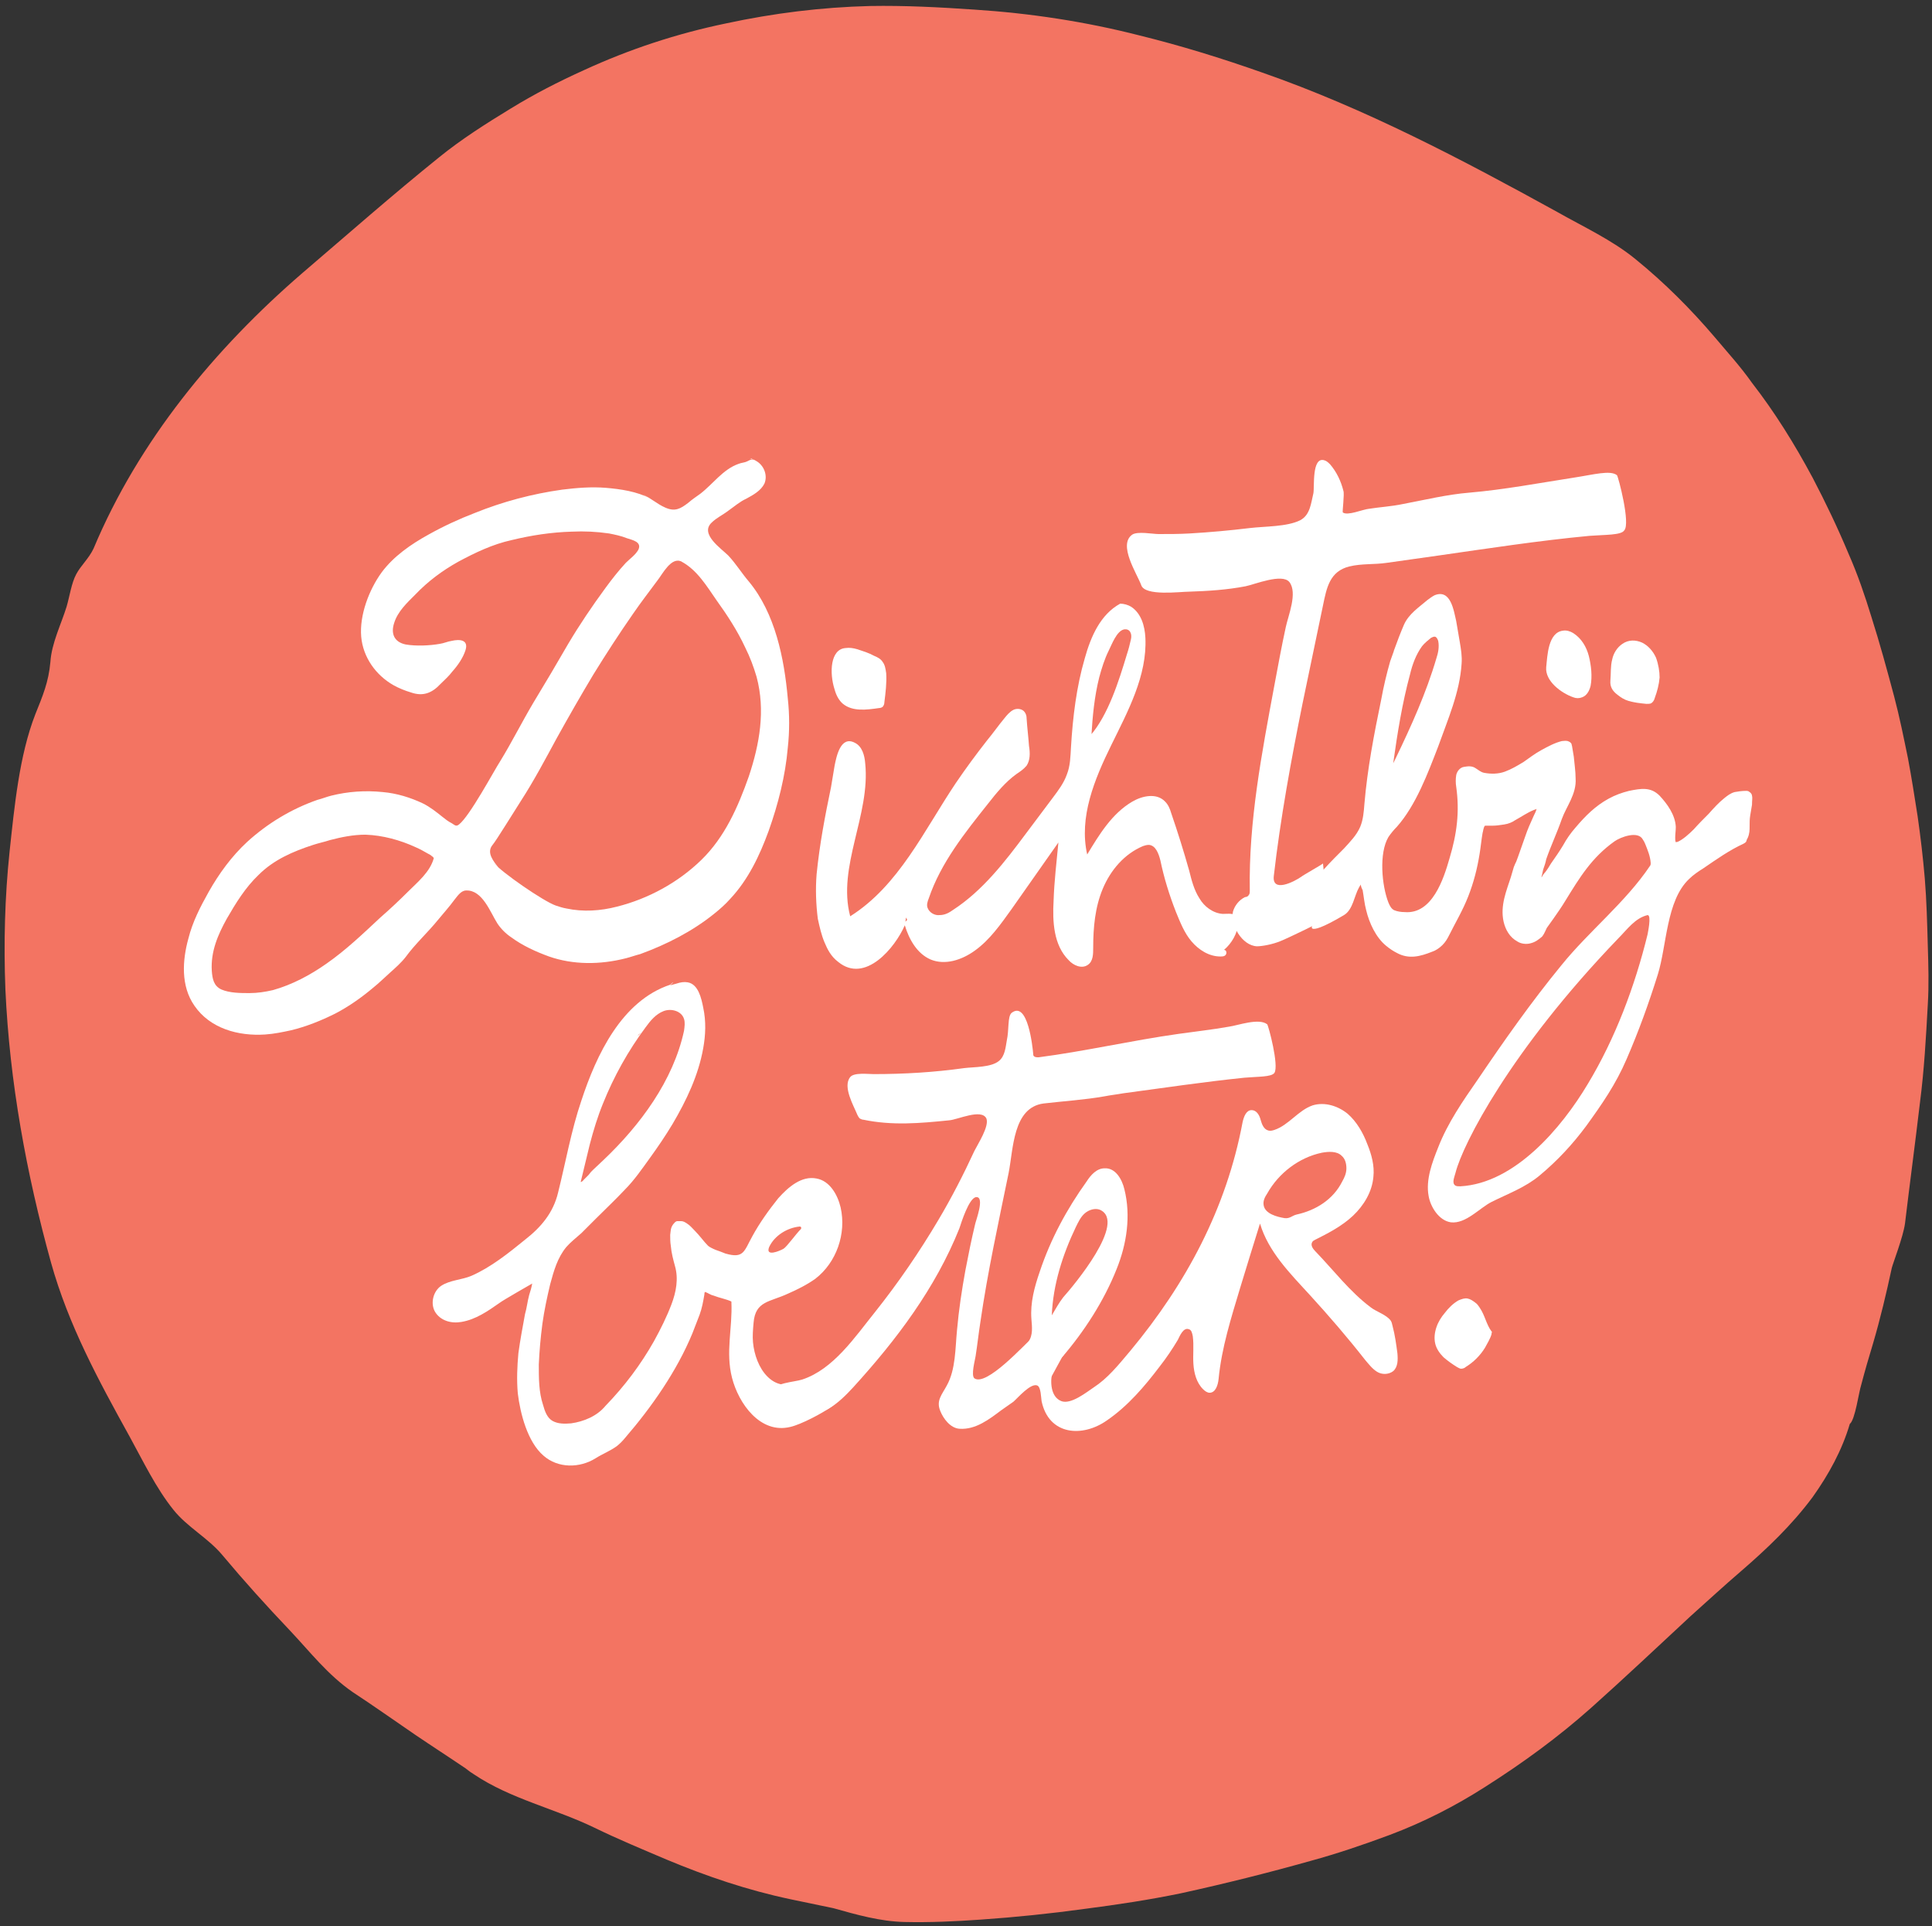 <svg fill="none" height="321" viewBox="0 0 322 321" width="322" xmlns="http://www.w3.org/2000/svg"><rect x="0" y="0" width="322" height="321" fill="#333333" stroke="none"/><path d="m302.1 79.6c2.2 4.2 4.2 8.4 6 12.7 1.5 3.4 2.7 6.9 3.8 10.5 1.4 4.4 2.6 8.8 3.8 13.3.9 3.4 1.6 6.9 2.3 10.3.6 3.2 1.1 6.4 1.6 9.6.5 3.5.9 6.9 1.2 10.4.3 3.7.4 7.5.5 11.2.1 3.3.2 6.5 0 9.8-.3 5.5-.6 10.9-1.3 16.3-.8 6.8-1.7 13.5-2.5 20.2-.3 2.2-2 6.6-2.2 7.4-.9 4.2-1.9 8.4-3.1 12.5-.7 2.3-1.4 4.7-2 7-.4 1.2-1 5.8-1.9 6.5-1.3 4.4-3.5 8.4-6.2 12.2-3.5 4.7-7.6 8.6-12 12.4-2.8 2.4-5.5 4.9-8.3 7.4-5.5 5.1-11 10.3-16.6 15.3-5.5 4.9-11.4 9.2-17.7 13.2-5 3.2-10.3 5.9-15.9 8-4.3 1.6-8.7 3.1-13.1 4.3-7.1 2-14.3 3.8-21.6 5.4-5.3 1.1-10.6 1.9-16 2.6-5.8.8-11.6 1.4-17.4 1.8-4.3.3-8.5.5-12.8.4-4-.1-7.9-1.2-11.8-2.3-2.4-.5-4.8-1-7.2-1.5-7.1-1.5-13.9-3.8-20.6-6.6-4-1.7-8.1-3.4-12-5.3-6.6-3.2-14-4.8-20.1-8.9-.5-.3-.9-.6-1.4-1-2.8-1.9-5.6-3.7-8.4-5.6-3.5-2.4-6.9-4.8-10.4-7.1-4.2-2.9-7.1-6.7-10.5-10.3-3.9-4.1-7.6-8.2-11.2-12.5-2.4-2.9-5.9-4.7-8.2-7.6-2.9-3.6-5.1-8.2-7.3-12.2-5.2-9.4-10.2-18.6-13.1-29-4.1-14.8-6.9-30.1-7.6-45.5-.3-7.7-.1-15.4.7-23 .8-7.4 1.6-16 4.3-22.9 1.2-3 2.2-5.3 2.5-8.7.2-3.1 1.8-6.3 2.7-9.2.5-1.7.8-3.9 1.6-5.4s2.1-2.6 2.9-4.3c7.5-17.9 20.2-33.3 34.8-45.9 7.6-6.5 15.1-13.1 22.8-19.3 3.7-3 7.8-5.6 11.9-8.1 3.9-2.4 8-4.5 12.2-6.4 7.6-3.5 15.5-6.1 23.7-7.8 7.9-1.7 15.9-2.7 24-2.9 5.8-.1 11.6.2 17.4.6 9.3.6 18.5 2 27.5 4.3 6.9 1.7 13.7 3.8 20.5 6.2 17.2 6 33.3 14.5 49.1 23.2 4.4 2.5 9.2 4.7 13.1 7.9 4.8 3.9 9.2 8.3 13.2 13 2.1 2.5 4.3 4.9 6.2 7.6 3.8 4.9 7.1 10.2 10.1 15.8zm-297 110.6-.7-3.8c.2 1.2.5 2.5.7 3.8z" fill="#f37462"/><g fill="#fff"><path d="m126.1 76.8c.1 0 .1.1.1.1 0-.1-.1-.1-.1-.1zm-.9-.4c.1 0 .2.1.2.1-.2 0-.3-.1-.5-.1zm-11.7 17.1.1.1c-.1-.1-.2-.1-.3-.2.1.1.1.1.2.1zm-41.2 49.5c-.6 2.3-2.7 4-4.3 5.6-1.5 1.5-3 2.9-4.6 4.3-2.9 2.7-5.7 5.4-9 7.7-2.7 1.9-5.7 3.5-8.9 4.4-1.3.3-2.6.5-3.9.5-1.5 0-3.3 0-4.7-.6-1.3-.6-1.5-1.8-1.6-3.1-.2-3.2 1-6 2.5-8.7 1.5-2.6 3.1-5.2 5.3-7.3 2.5-2.5 5.7-3.9 9.1-5 .9-.3 1.9-.5 2.8-.8 1.9-.5 3.9-.9 5.9-.9 2.9.1 5.8.9 8.4 2.1.7.3 1.4.7 2.1 1.1.2.1.4.2.6.4.2.1.2.2.3.3 0-.1 0-.1 0 0zm32 16.7c.8-.2 1.6-.5 2.4-.7 4.4-1.6 8.7-3.8 12.3-6.7 1-.8 1.9-1.6 2.7-2.5 3-3.2 4.9-7.2 6.4-11.3 1.6-4.5 2.8-9.2 3.2-13.9.3-2.7.3-5.5 0-8.2-.6-6.7-2.1-14.2-6.5-19.5-1.2-1.4-2.1-2.9-3.4-4.3-1.2-1.2-4.8-3.6-2.8-5.5.8-.8 1.9-1.3 2.8-2 1-.7 1.9-1.5 3-2 1.1-.6 2.4-1.3 3-2.5.6-1.4-.1-3.1-1.4-3.8-.6-.4-.9-.2-1.5.1-.4.2-.9.2-1.4.4-2.6.9-4.3 3.4-6.4 5-.7.5-1.3.9-2 1.5-1.3 1-2.2 1.5-3.8.8-1.4-.6-2.4-1.6-3.8-2.2.4.2.9.5 1.3.7-2.2-1.2-5-1.6-7.4-1.8s-4.9 0-7.3.3c-5 .7-9.9 2-14.6 3.9-2.6 1-5.2 2.2-7.7 3.6-2.9 1.6-5.8 3.6-7.8 6.3-2.1 2.9-3.7 7.1-3.4 10.7.3 3.4 2.4 6.4 5.4 8.1.9.5 1.9.9 2.9 1.2 2 .7 3.5.1 4.9-1.4.7-.7 1.4-1.3 2-2.1.9-1 1.8-2.3 2.2-3.6.5-1.7-1-1.8-2.3-1.5-.7.1-1.3.4-2 .5-1.7.3-4 .4-5.7.1-1.9-.4-2.5-1.8-1.9-3.6.6-1.9 2.1-3.3 3.5-4.7 2.1-2.2 4.5-4 7.2-5.5 2.8-1.5 5.7-2.9 8.9-3.6 3.3-.8 6.6-1.3 10-1.4 2.1-.1 4.1 0 6.2.3 1 .2 2 .4 3 .8.9.3 2.5.6 1.9 1.9-.5.9-1.4 1.5-2.1 2.2-1.2 1.3-2.3 2.7-3.4 4.2-2.2 3-4.3 6.1-6.2 9.3-1.9 3.3-3.8 6.5-5.8 9.8-1.9 3.2-3.6 6.6-5.5 9.7-1.1 1.7-5.1 9.2-6.9 10.6-.5.4-.7.1-1.2-.2-.6-.3-1.1-.7-1.6-1.1-1-.8-2-1.6-3.2-2.2-2.1-1-4.4-1.7-6.7-1.9-2.9-.3-5.8-.1-8.6.6-.8.2-1.5.5-2.3.7-4.3 1.5-8.3 3.9-11.7 7-2.6 2.4-4.7 5.3-6.4 8.3-1.4 2.5-2.7 5-3.4 7.8-1 3.6-1.3 7.9 1 11.2 2.6 3.8 7.3 5.1 11.8 4.8 1.5-.1 2.9-.4 4.3-.7 2.5-.6 5-1.6 7.4-2.8 2.3-1.2 4.4-2.7 6.3-4.3 1-.8 1.9-1.7 2.8-2.5s1.9-1.7 2.6-2.6c1.6-2.2 3.7-4.1 5.4-6.2.9-1.1 1.9-2.2 2.7-3.3.5-.6 1.1-1.6 2-1.6 2.7-.1 4 3.6 5.2 5.5.6.9 1.4 1.7 2.3 2.3 1.9 1.4 4.1 2.4 6.3 3.2 4 1.4 8.5 1.4 12.8.3zm-11.7-8.8c-2-.7-9-5.5-10.4-7.2l.9.9c-.8-1-2.1-2.5-1-3.8.6-.7 3.6-5.6 4.7-7.3 2.2-3.4 4.1-7 6-10.5 2-3.6 4-7.1 6.1-10.6 2.1-3.4 4.3-6.8 6.6-10.1 1.3-1.9 2.7-3.7 4.1-5.6.8-1 2.3-4 4-3.1 2.6 1.4 4.2 4.1 5.8 6.4 1.8 2.5 3.5 5.1 4.8 7.9.8 1.6 1.4 3.2 1.9 4.9 1.5 5.6.5 11.2-1.3 16.6-1.8 5.1-4 10.1-7.9 13.9s-8.9 6.5-14.1 7.8c-2.7.7-5.6.9-8.4.3-.6-.1-1.2-.3-1.8-.5z"/><path d="m137.4 157c.5 1.2 1.1 2.4 2.3 3.3 4.5 3.7 9.5-2.4 11.1-6.1.7 2.3 2 4.7 4.3 5.7 2.4 1 5.2.1 7.4-1.5 2.5-1.8 4.3-4.4 6.1-6.9 2.6-3.7 5.2-7.4 7.8-11.1-.3 3.2-.7 6.5-.8 9.7-.2 3.5 0 7.4 2.5 9.9.8.9 2.2 1.5 3.2.8.9-.6.9-1.8.9-2.9 0-3.3.3-6.7 1.6-9.8s3.6-5.8 6.7-7.1c.3-.1.6-.2 1-.2 1.1.1 1.6 1.4 1.9 2.6.6 2.9 1.5 5.8 2.6 8.6.7 1.7 1.4 3.5 2.6 4.9s2.9 2.5 4.8 2.5c.3 0 .7 0 .9-.3s.1-.8-.3-.8c1.3-1.1 2.2-2.7 2.4-4.4 0-.3 0-.7-.1-1-.4-.8-1.6-.6-2.5-.6-1.6-.1-3.1-1.2-3.9-2.6-.9-1.4-1.3-3-1.7-4.6-.9-3.2-1.9-6.4-3-9.6-.2-.7-.5-1.4-1-1.9-1.4-1.5-3.8-1-5.5 0-3.4 2-5.5 5.5-7.5 8.8-1.4-6.2 1.2-12.5 4-18.2s6-11.6 5.7-17.9c-.1-2-.7-4.1-2.4-5.2-.5-.3-1.2-.5-1.8-.5-3.3 1.8-4.9 5.5-5.9 9.1-1.4 4.8-2 9.8-2.3 14.8-.1 1.6-.1 3.1-.7 4.6-.5 1.4-1.4 2.6-2.3 3.8-1.5 2-3 4-4.5 6-3.5 4.7-7.2 9.5-12.1 12.7-.7.5-1.4.9-2.3.9-.8.1-1.7-.4-2-1.2-.2-.5 0-1.1.2-1.6 2-5.9 6-10.9 9.9-15.8 1.4-1.8 2.9-3.6 4.7-4.9.6-.4 1.2-.8 1.7-1.4.6-.9.6-2.1.4-3.3-.1-1.5-.3-3-.4-4.6 0-.4-.1-.7-.3-1-.4-.6-1.3-.7-1.9-.4s-1.1.9-1.5 1.4c-1 1.2-1.9 2.5-2.9 3.7-1.8 2.3-3.5 4.6-5.2 7.1-5.3 7.9-9.5 17.1-17.6 22.2-2.2-8.3 3.4-16.9 2.5-25.5-.1-1.3-.5-2.8-1.7-3.4-2.4-1.3-3.1 2.3-3.4 3.8-.2 1.2-.4 2.4-.6 3.6-1 4.8-1.9 9.5-2.4 14.5-.2 2.5-.1 5 .2 7.4.3 1.4.6 2.7 1.1 3.9zm44.5-34.4c.2-3.3.5-6.5 1.3-9.7.4-1.5.9-3.1 1.6-4.5.5-1 1.3-3.2 2.5-3.5 1-.2 1.4.7 1.2 1.6s-.4 1.7-.7 2.6c-1.3 4.3-3.1 10.1-6.1 13.5m-30.7 30.3s.1.2.2.4c-.1.1-.2.2-.3.3z"/><path d="m139.1 114.9c.3 1.1.8 1.9 1.4 2.4 1.6 1.3 3.9 1 6 .7.2 0 .5-.1.6-.2.2-.2.3-.5.3-.8.2-1.6.4-3.2.3-4.8-.1-.7-.2-1.4-.6-1.9-.3-.5-.9-.8-1.4-1-.9-.5-1.9-.8-2.8-1.1-.7-.2-1.3-.3-2-.2-2.5.2-2.7 4.1-1.8 6.9zm.2.9c0 .1 0 .1 0 0z"/><path d="m248.6 221.9c-.9-1.2-1.1-2.7-2-4-.2-.3-.4-.6-.7-.8-.4-.3-.8-.6-1.3-.7s-1 .1-1.5.3c-.9.5-1.7 1.3-2.3 2.1-.6.7-1.1 1.5-1.4 2.4s-.4 1.8-.2 2.7.8 1.7 1.4 2.3c.7.6 1.4 1.1 2.2 1.6.2.1.5.3.7.3.3 0 .6-.1.8-.3 1.3-.8 2.4-1.9 3.2-3.2.2-.4.4-.7.6-1.1s.4-.8.5-1.2c0-.1 0-.2 0-.2.1-.1.1-.1 0-.2z"/><path d="m264.8 109.3c-.4-1.5-1.2-2.9-2.6-3.8-.5-.3-1.1-.5-1.7-.4-2.5.3-2.6 4.2-2.8 6.1-.2 2.3 2.5 4.3 4.5 5 .5.2 1 .2 1.5 0 .8-.3 1.2-1.1 1.4-1.9.3-1.6.1-3.4-.3-5z"/><path d="m272.2 116.9c-.1 0-.1-.1 0 0zm3.8-7.3c-.5-1.1-1.3-2-2.3-2.5-1.1-.5-2.3-.5-3.3.2-.9.6-1.5 1.6-1.7 2.6-.3 1.1-.2 2.4-.3 3.5s.4 1.8 1.2 2.4c.5.4 1.1.8 1.8 1 1 .3 2 .4 3 .5.3 0 .6 0 .8-.1.3-.2.5-.5.6-.9.4-1.1.7-2.2.8-3.4 0-1-.2-2.2-.6-3.3z"/><path d="m175 219.3c-.7.7-.9 1.9-1.6 2.6-.2.2-.4.3-.6.4-.3.2-.6.4-.8.7-1.3 1.1-7.6 8.1-9.6 6.7-.6-.5.1-3 .2-3.7.3-1.9.5-3.8.8-5.7 1.2-8.3 3-16.5 4.7-24.8.8-4 .7-10.9 5.8-11.6 3.4-.4 6.8-.6 10.2-1.2 1-.2 2-.3 3.1-.5 6.7-.9 13.4-1.9 20.2-2.6 2.3-.2 4.5-.1 5-.8.8-1.2-1-7.9-1.2-8.1-1.4-1.1-4.9.2-6.4.4-2.8.5-5.6.8-8.4 1.2-7.8 1.1-15.6 2.9-23.3 3.9-.3 0-.6 0-.8-.2-.1-.1-.1-.3-.1-.4-.1-1.1-.9-8.9-3.6-6.8-.7.6-.4 2.8-.8 4.6-.2 1.1-.3 2.6-1.3 3.4-1.3 1.1-4.2 1-5.8 1.2-5 .7-10 1-15.1 1-.9 0-3.3-.3-3.9.5-1.3 1.6.6 4.8 1.2 6.3.1.2.2.4.4.6.2.1.4.2.6.2 4.8 1 9.4.6 14.3.1 1.4-.1 5.4-2 6.2-.3.5 1.3-1.4 4.2-2 5.4-1.8 3.9-3.8 7.8-6 11.5-3.2 5.4-6.7 10.5-10.6 15.4-3.3 4.1-6.9 9.5-12.1 11.2-1.2.4-4.9.6-5 1.9-.1 1.5 3.3 3.5 4.4 3.8 1.7.5 3.6 0 5.1-.9s2.8-2.2 4-3.5c7.2-7.9 13.7-16.5 17.7-26.5.3-.9 1.6-5.1 2.8-5.2 1.5-.1-.1 4-.2 4.6-.6 2.5-1.1 5-1.6 7.6-.6 3.3-1.1 6.6-1.4 10-.3 3-.2 6.5-1.7 9.2-.8 1.5-1.8 2.5-1.1 4.2.5 1.3 1.7 2.9 3.2 3 2.7.2 5-1.6 7-3.1.3-.2.7-.5 1-.7s.7-.5 1-.7c.7-.6 2.9-3.2 4-2.7.6.3.6 2 .7 2.6 1.2 5.7 6.8 6.1 10.9 3.2 3.5-2.4 6.3-5.7 8.8-9 1.1-1.4 2.1-2.9 3-4.4.3-.6.9-2.1 1.8-1.8.5.1.6.7.7 1.2.2 1.5 0 3.1.1 4.6s.5 3.1 1.6 4.2c.3.3.7.6 1.1.6 1 0 1.4-1.3 1.5-2.3.5-5.2 2.1-10.2 3.6-15.2 1.1-3.6 2.2-7.2 3.3-10.7 1.4 4.7 5 8.3 8.3 11.9 3.2 3.5 6.3 7.1 9.2 10.8.6.7 1.2 1.5 2 2s1.9.5 2.7-.1c.8-.7.8-1.9.7-3-.2-1.5-.4-3-.8-4.5-.1-.3-.1-.6-.3-.9-.7-1-2.4-1.5-3.3-2.2-3.5-2.6-6.3-6.3-9.3-9.4-.4-.4-.8-1-.5-1.5.1-.2.3-.3.5-.4 2.2-1.1 4.5-2.3 6.3-4s3.2-4 3.4-6.5c.2-1.8-.3-3.7-1-5.4-.7-1.9-1.8-3.8-3.3-5.1-1.6-1.3-3.8-2-5.8-1.4-2.4.8-4 3.3-6.4 4.1-.3.1-.7.2-1 .1-.8-.2-1.1-1.1-1.3-1.8-.2-.8-.7-1.6-1.5-1.6-.9 0-1.3 1.1-1.5 2-2.7 14.4-9.4 26.9-18.7 38.1-2.1 2.5-3.8 4.6-6.1 6.1-1.2.8-3.8 2.9-5.4 2.3-1.8-.7-1.9-3.2-1.5-5 .1-.4 1.2-1.9 1.9-2.7m38.8-23.4c-.8.2-1.1.7-2 .6-1.2-.2-3.3-.7-3.5-2.2-.1-.7.2-1.3.6-1.9 1.9-3.4 5.3-6 9.1-6.8 1.1-.2 2.5-.3 3.3.5.6.5.8 1.3.8 2.1s-.3 1.5-.7 2.2c-1.5 3-4.4 4.8-7.6 5.5z"/><path d="m96.8 196.9 1.5-6.2c.6-2.3 1.3-4.6 2.2-6.8 1.8-4.5 4.2-8.8 7.1-12.7.8-1.1 1.7-2.2 3-2.7s3 0 3.4 1.3c.2.6.1 1.3 0 2-1.8 8.3-7.3 15.7-13.4 21.5l-1.7 1.6-.4.4-.4.5-.8.8c-.2.3-.6.5-.5.3zm9.5-24.3c.1-.2.3-.3.6-.5-.2.2-.5.4-.7.6.1 0 .1-.1.1-.1zm10.7-4.5v.2c0-.1 0-.2 0-.2 0-.1 0-.1 0 0zm11.2 39.7c.9-1.9 3-3.2 5.1-3.4.2 0 .3.2.2.4-.9.9-2.3 2.9-2.9 3.3-.7.4-3.1 1.4-2.4-.3zm12.8 23.1v-.2l-.1-.8v-.4c.1-.3.1-.7-.2-.9-.2-.1-.4-.4-.9-.4-.4 0-.7.2-.8.2l-.7.5c-.4.2-.8.4-1.3.5s-.9.1-1.7.2-1.9.8-2.8 1c-1.7.4-3.2.2-4.6-1.2s-2.2-3.6-2.4-5.7c-.1-1 0-2.2.1-3.3.3-3.6 2.7-3.4 5.7-4.8 1.6-.7 3.2-1.5 4.6-2.5 3.5-2.7 5.2-7.5 4.2-11.9-.5-2.1-1.8-4.4-4-4.8-2.5-.5-4.7 1.4-6.4 3.3-1.6 2-3.1 4.1-4.3 6.3-1.4 2.5-1.4 3.8-4.5 2.9-.5-.2-1-.4-1.6-.6-.5-.2-1.1-.5-1.3-.7-.7-.7-1.4-1.7-2.2-2.5-.4-.4-.8-.9-1.3-1.2-.3-.2-.6-.4-1-.4-.2 0-.4 0-.7 0-.1.1-.3.1-.3.2l-.1.1-.1.1c-.6.7-.5 1.3-.6 1.9 0 .6 0 1.2.1 1.8.1 1.2.4 2.3.7 3.4.6 2.1.2 4.3-.6 6.4s-1.8 4.1-2.9 6.1c-2.2 3.9-4.9 7.5-8.1 10.8-1.4 1.7-3.6 2.6-5.7 2.9-1.1.1-2.2.1-3.1-.4s-1.3-1.6-1.6-2.7c-.7-2.1-.7-4.4-.7-6.7.1-2.3.3-4.5.6-6.8.3-2.2.8-4.5 1.3-6.6.6-2.2 1.2-4.4 2.7-6.2.7-.8 1.6-1.5 2.5-2.3l2.4-2.4c1.6-1.6 3.3-3.2 4.8-4.8 1.6-1.6 2.9-3.5 4.2-5.3s2.6-3.7 3.8-5.7c2.3-3.9 4.3-8.1 5.1-12.6.4-2.2.5-4.5 0-6.8-.3-1.5-.8-3.9-2.6-4.2-.6-.1-1.2 0-1.8.2-.4.1-.7.2-1.1.3l.3-.3c.1 0 .1-.1.2-.2-.2.1-.4.3-.5.4-8.1 2.7-12.3 11.7-14.8 19.3-1.7 5-2.6 10.2-3.9 15.4-.8 3.3-2.8 5.7-5.5 7.8-2.7 2.2-5.7 4.6-8.9 6-1.6.7-3.6.7-5.1 1.7-1.3.9-1.8 2.9-1 4.3.9 1.5 2.7 2 4.4 1.7 2.4-.4 4.4-1.8 6.4-3.2.5-.4 5.4-3.2 5.4-3.2-.1.6-.3 1.3-.5 1.9-.3 1.1-.4 2.2-.7 3.2-.4 2.2-.8 4.3-1.1 6.5-.2 2.2-.3 4.4-.1 6.7.4 3.3 1.6 8.1 4.3 10.4 2.4 2.1 6 2.1 8.7.4 1.1-.7 2.4-1.2 3.5-2 .5-.4 1-.9 1.4-1.4 4.4-5.1 8.6-11.1 11.2-17.4l1.2-3.1c.4-1.1.6-2.2.8-3.4 0-.1 0-.3.1-.4.4.1.9.5 1.4.6 1 .4 2.2.6 3 1v.1c.2 4.3-1 8.3.1 12.6s4.7 9.4 9.7 8.2c1.8-.4 5.4-2.3 6.9-3.4 1.2-.9.9-.9 1.8-2 .2-.3.4-.6.5-1 .1-.2.1-.4.1-.5v-.1c0 .2 0 .2 0 .1z"/><path d="m177 226.2c3.7-4.3 7-9.4 9.1-14.7 1.7-4.2 2.4-8.9 1.3-13.3-.4-1.7-1.5-3.6-3.3-3.5-1.3 0-2.3 1.1-3 2.2-3.3 4.6-6 9.6-7.8 15-.9 2.6-1.6 5.2-1.4 7.9.1 1.3.3 2.7-.5 3.8-.2.3-.5.5-.6.8s0 .6.1.9c.4 1.4.8 2.8 1.2 4.1.9-.6 2.4.1 2.5 1.2m2.6-14.4c-.7.9-1.3 2-1.9 3 .2-5.1 1.8-10.1 4-14.7.4-.8.8-1.7 1.5-2.3s1.7-.9 2.5-.6c4.6 2-4.4 12.7-6.1 14.6z"/><path d="m292 132.6c0-.2-.2-.5-.4-.6-.2-.2-.4-.2-.6-.2-.7 0-1.3.1-1.9.2-.7.2-1.2.6-1.7 1-1 .8-1.8 1.7-2.6 2.6-.9.9-1.7 1.7-2.5 2.6-.8.8-1.8 1.7-2.7 2.1-.1 0-.3 0-.2.1 0 0-.1 0-.1-.1-.1-.1-.1-.4-.1-.7 0-.6.1-1.2.1-1.8-.1-2-1.4-3.8-2.7-5.2-1.5-1.5-3.1-1.2-5.1-.8-1.2.3-2.3.7-3.4 1.3-2.2 1.2-3.9 2.9-5.5 4.8-.8.9-1.5 1.9-2.1 3-.6 1-1.3 2-2 3-.3.5-.6 1-1 1.5-.2.2-.4.5-.5.7l-.1.1c0-.1.1-.3.1-.4l.2-.9c.2-.6.4-1.1.5-1.7.8-2.3 1.8-4.4 2.6-6.7.4-1.1 1-2.1 1.5-3.2s.9-2.3.8-3.6c0-1.2-.2-2.4-.3-3.6-.1-.6-.2-1.2-.3-1.8-.1-.2 0-.3-.2-.5s-.3-.2-.5-.3c-.4-.1-.7 0-1 0-1.2.3-2.3.9-3.4 1.5s-2 1.3-3 2c-1 .6-2 1.2-3.1 1.6s-2.3.4-3.4.2c-.6-.1-1-.5-1.5-.8-.6-.4-1.3-.3-1.9-.2-.7.1-1.2.8-1.3 1.4s-.1 1.3 0 1.9c.6 4.2.1 7.9-1.1 11.9-1 3.5-2.9 9.4-7.5 9-.6 0-1.2-.1-1.7-.3s-.8-.8-1-1.3c-1.1-2.8-1.6-8.2 0-10.9.4-.6.9-1.2 1.4-1.7 3.2-3.6 5.2-9 6.9-13.4 1.6-4.5 3.6-9 3.9-13.8.1-1.2-.1-2.4-.3-3.6s-.4-2.4-.6-3.5c-.4-1.7-.9-5.4-3.6-4.3-.4.2-.8.5-1.2.8-1.4 1.2-3.1 2.3-3.9 4.1-.6 1.4-1.1 2.7-1.6 4.1-.1.2-.1.4-.2.6-.2.5-.3.9-.5 1.4-.6 2.1-1.1 4.2-1.5 6.4-1.2 5.8-2.3 11.5-2.8 17.4-.1 1.3-.2 2.6-.7 3.8-.6 1.4-1.7 2.5-2.7 3.6-1.1 1.1-2.2 2.2-3.2 3.3-2.9 3-1.6 5.7-1.8 9.5 0-.7-2.4 2.7 5-1.7 1.5-.9 1.7-3.2 2.5-4.6.1-.2.2-.3.3-.5v.1l.1.4.1.2s0 .1.1.2c.2 1.1.3 2.3.6 3.4.5 2.1 1.6 4.5 3.3 5.9.6.5 1.2.9 1.8 1.2 2 1.1 3.9.6 5.9-.2.6-.2 1.2-.6 1.7-1.1s.8-1 1.1-1.6c1.1-2.2 2.3-4.2 3.2-6.5s1.5-4.6 1.9-7.1c.2-1.2.3-2.4.5-3.5.1-.3.1-.6.2-.8 0-.1.1-.3.2-.4h.4.9c.6 0 1.2-.1 1.9-.2s1.4-.4 1.8-.7c1.1-.6 2.1-1.3 3.1-1.7.2-.1.4-.1.5-.2-.1.4-.3.8-.5 1.2-.5 1.1-1 2.2-1.4 3.4l-1.2 3.4-.3.8c-.1.2-.3.6-.4.9-.2.6-.3 1.1-.5 1.7-.7 2.2-1.8 4.7-1.2 7.4.3 1.3 1 2.6 2.3 3.3.6.4 1.5.5 2.2.3.8-.2 1.3-.6 1.9-1.1.5-.6.7-1.4.9-1.6l1-1.4c.7-1 1.4-2 2-3 2.4-3.9 4.4-7.2 8.2-9.9 1-.7 3.9-1.8 4.7-.3.3.4.5 1 .7 1.5s.4 1.1.5 1.6.2 1.1 0 1.3c-4.1 6.1-10.2 10.9-14.8 16.6-5 6.1-9.5 12.5-13.9 19-2.5 3.6-5 7.2-6.6 11.3-1 2.5-2.1 5.4-1.6 8.1.3 1.8 1.7 4.1 3.7 4.4 2.5.3 4.8-2.4 6.8-3.4 2.8-1.4 5.6-2.4 8-4.4 3-2.5 5.5-5.2 7.8-8.3 2.6-3.6 4.9-6.9 6.7-11.1 2-4.6 3.7-9.3 5.2-14.1s1.4-12.3 5.2-15.9c.7-.7 1.6-1.3 2.4-1.8 2.2-1.5 4.3-3 6.7-4.1.1-.1.1 0 .4-.3.1-.2.1-.2.1-.3l.2-.4c.3-.7.3-1.3.3-1.9s0-1.2.1-1.8.2-1.2.3-1.8c0-.8.1-1.1 0-1.5zm-51.8-33.9c-.1 0-.1 0 0 0zm-8 28.5c.7-5 1.5-10 2.8-14.8.4-1.7 1-3.3 2-4.7.4-.5 1-1 1.5-1.4.2-.1.4-.2.6-.2.3 0 .5.4.6.7.2 1 0 2-.3 2.9-1.7 5.8-4.2 11.3-6.8 16.7l-.5 1c.1-.1.1-.2.1-.2zm42.4 28.5c-2.1 8.6-5.4 17.4-10 25-4.3 7.2-12.1 16.5-21.2 17-.3 0-.6 0-.8-.1-.7-.4-.2-1.4 0-2.2 1.2-4.7 9.1-20.3 27.1-39 1.5-1.5 2.8-3.4 4.9-3.9.7 0 0 3.1 0 3.2z"/><path d="m269.5 79.2c-1.1-.9-3.9-.1-7.2.4-5.8.9-11.6 2-17.4 2.5-3.7.3-7.4 1.2-11.1 1.9-1.9.4-3.8.5-5.7.8-1 .1-3.5 1.2-4.3.6-.1-.1.3-3.1.1-3.6-.4-1.6-1.1-3.1-2.2-4.4-.3-.3-.6-.6-1-.7-2.1-.6-1.6 4.5-1.8 5.5-.4 1.6-.5 3.6-2.2 4.5-2.2 1.1-5.9 1-8.4 1.3-3.3.4-6.6.7-10 .9-1.7.1-3.5.1-5.2.1-1 0-3.5-.5-4.4.1-2.4 1.7.8 6.5 1.5 8.4.6 1.9 6.5 1.1 8 1.1 3.1-.1 6.3-.3 9.4-.9 1.5-.3 6.1-2.2 7.3-.7 1.4 1.8-.2 5.6-.6 7.5-.7 3.2-1.3 6.5-1.9 9.7-2.1 11.3-4.3 22.7-4.1 34.2 0 .3 0 .6-.2.8-.1.2-.4.3-.6.3-1 .5-1.7 1.4-2 2.4-.5 2.2 1.5 5.7 4 5.8.8 0 2.6-.3 4-.9.8-.3 7.3-3.4 7.9-3.9l-.9-9c-.2.2-3.4 2-3.6 2.2-1.3.9-4.9 2.7-4.6-.1 1.1-9.6 2.9-19.4 4.8-28.8 1.1-5.4 2.3-10.9 3.4-16.3.6-2.9 1.1-5.7 4.4-6.5 2-.5 4.2-.3 6.2-.6 2.8-.4 5.6-.8 8.5-1.2 8.4-1.2 16.8-2.5 25.3-3.3 2.6-.2 5.3-.1 5.8-.9 1.1-1.1-1-9-1.2-9.2z"/></g></svg>
